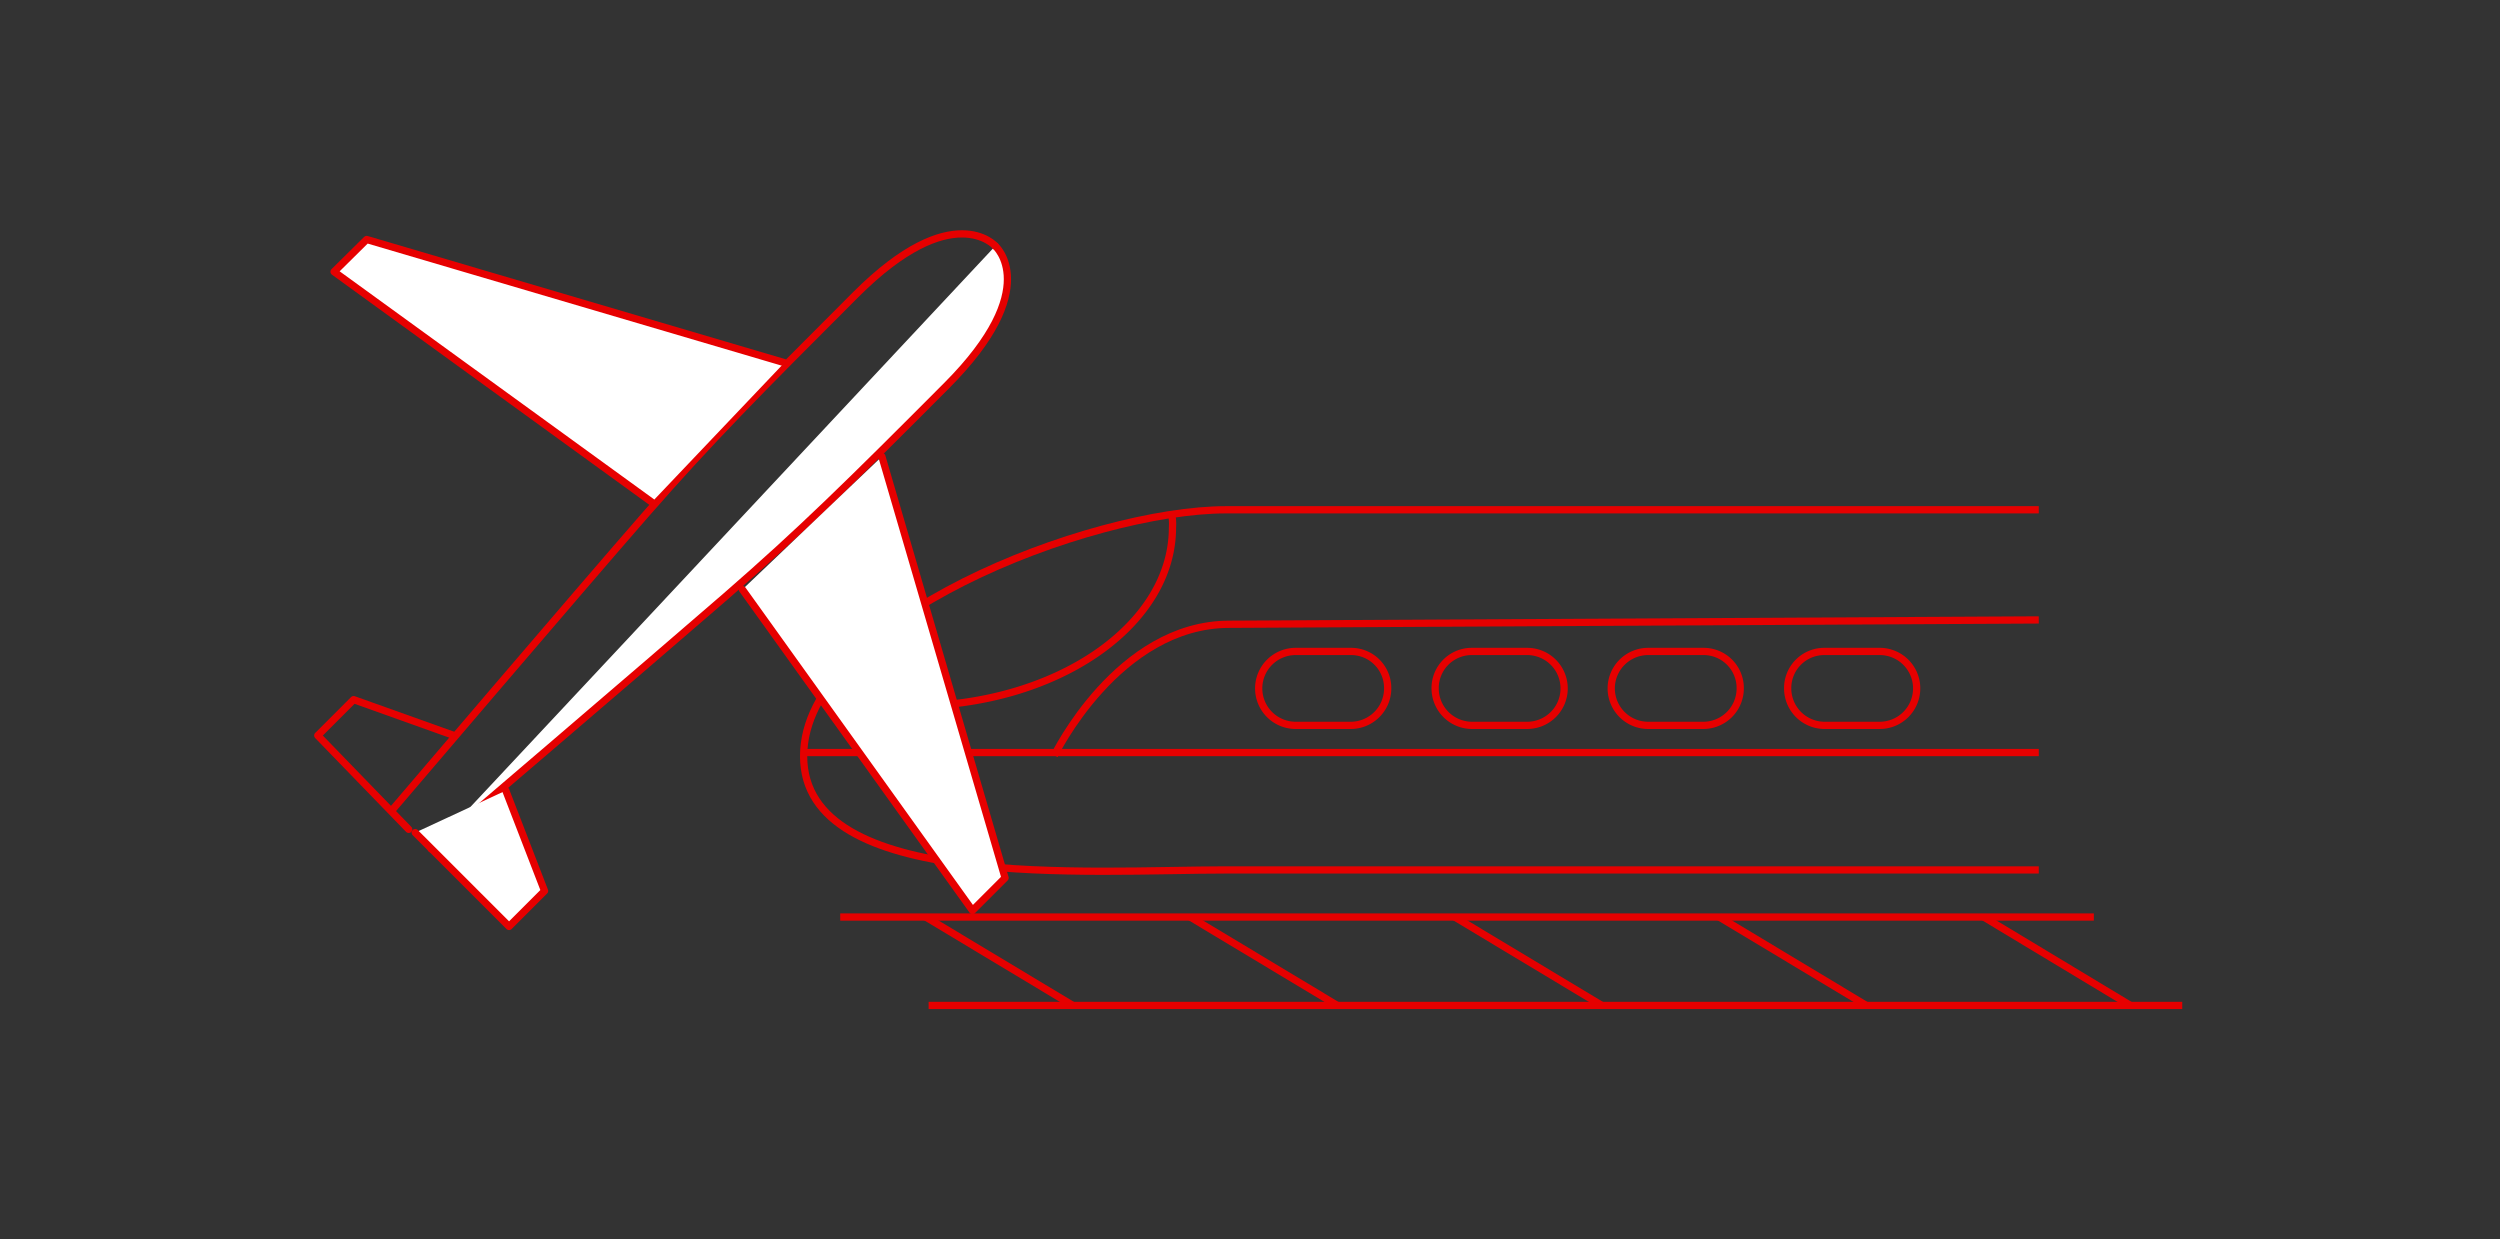 <svg id="Layer_1" data-name="Layer 1" xmlns="http://www.w3.org/2000/svg" viewBox="0 0 690 342"><rect x="0" y="0" width="690" height="342" fill="#333333" stroke="none"/><g id="グループ_19190" data-name="グループ 19190"><g id="Group_13673" data-name="Group 13673"><g id="Group_13672" data-name="Group 13672"><path id="Path_5986" data-name="Path 5986" d="M562.7,240.1H338.4c-37.6,0-116.6,6.1-116.6-31.4h0c0-37.6,79-68,116.6-68H562.7" fill="none" stroke="#e60000" stroke-miterlimit="10" stroke-width="2"/><line id="Line_2184" data-name="Line 2184" x1="221.8" y1="207.7" x2="562.7" y2="207.7" fill="none" stroke="#e60000" stroke-miterlimit="10" stroke-width="2"/><path id="Path_5987" data-name="Path 5987" d="M291,208.5s17.5-36.2,48.3-36.2l223.4-1.2" fill="none" stroke="#e60000" stroke-miterlimit="10" stroke-width="2"/><path id="Path_5988" data-name="Path 5988" d="M323.4,142a14.5,14.5,0,0,1,.2,3.6c0,27.2-32.3,49.3-72.3,49.3a105.7,105.7,0,0,1-24.4-2.9" fill="none" stroke="#e60000" stroke-miterlimit="10" stroke-width="2"/><path id="Rectangle_6989" data-name="Rectangle 6989" d="M357.6,179.8h15.2A10.1,10.1,0,0,1,383,190h0a10.2,10.2,0,0,1-10.2,10.2H357.6A10.2,10.2,0,0,1,347.4,190h0A10.2,10.2,0,0,1,357.6,179.8Z" fill="none" stroke="#e60000" stroke-miterlimit="10" stroke-width="2"/><path id="Rectangle_6990" data-name="Rectangle 6990" d="M406.3,179.8h15.2A10.2,10.2,0,0,1,431.7,190h0a10.2,10.2,0,0,1-10.2,10.2H406.3A10.2,10.2,0,0,1,396.1,190h0A10.1,10.1,0,0,1,406.3,179.8Z" fill="none" stroke="#e60000" stroke-miterlimit="10" stroke-width="2"/><path id="Rectangle_6991" data-name="Rectangle 6991" d="M454.9,179.8h15.2A10.1,10.1,0,0,1,480.3,190h0a10.2,10.2,0,0,1-10.2,10.2H454.9A10.2,10.2,0,0,1,444.7,190h0A10.2,10.2,0,0,1,454.9,179.8Z" fill="none" stroke="#e60000" stroke-miterlimit="10" stroke-width="2"/><path id="Rectangle_6992" data-name="Rectangle 6992" d="M503.6,179.8h15.2A10.2,10.2,0,0,1,529,190h0a10.2,10.2,0,0,1-10.2,10.2H503.6A10.2,10.2,0,0,1,493.4,190h0A10.1,10.1,0,0,1,503.6,179.8Z" fill="none" stroke="#e60000" stroke-miterlimit="10" stroke-width="2"/><line id="Line_2185" data-name="Line 2185" x1="231.9" y1="253.1" x2="577.9" y2="253.1" fill="none" stroke="#e60000" stroke-miterlimit="10" stroke-width="2"/><line id="Line_2186" data-name="Line 2186" x1="256.3" y1="277.5" x2="602.3" y2="277.5" fill="none" stroke="#e60000" stroke-miterlimit="10" stroke-width="2"/><line id="Line_2187" data-name="Line 2187" x1="255.5" y1="253.1" x2="296.1" y2="277.5" fill="none" stroke="#e60000" stroke-miterlimit="10" stroke-width="2"/><line id="Line_2188" data-name="Line 2188" x1="328.5" y1="253.1" x2="369.1" y2="277.5" fill="none" stroke="#e60000" stroke-miterlimit="10" stroke-width="2"/><line id="Line_2189" data-name="Line 2189" x1="401.5" y1="253.1" x2="442.1" y2="277.5" fill="none" stroke="#e60000" stroke-miterlimit="10" stroke-width="2"/><line id="Line_2190" data-name="Line 2190" x1="474.5" y1="253.1" x2="515.1" y2="277.5" fill="none" stroke="#e60000" stroke-miterlimit="10" stroke-width="2"/><line id="Line_2191" data-name="Line 2191" x1="547.5" y1="253.1" x2="588" y2="277.5" fill="none" stroke="#e60000" stroke-miterlimit="10" stroke-width="2"/></g></g><g id="グループ_19189" data-name="グループ 19189"><g id="グループ_19187" data-name="グループ 19187"><path id="パス_10010" data-name="パス 10010" d="M274.7,67.9s13.4,11.6-13.4,38.5-40.3,40.2-60.9,58.1S119,234.3,119,234.3" fill="#fff" stroke="#e60000" stroke-linecap="round" stroke-linejoin="round" stroke-width="2"/><path id="パス_10011" data-name="パス 10011" d="M114.6,229.8l25.9,25.9,9.8-9.8-10.7-27.7" fill="#fff" stroke="#e60000" stroke-linecap="round" stroke-linejoin="round" stroke-width="2"/><path id="パス_10012" data-name="パス 10012" d="M204.9,162.7l63.5,88.6,9-9L243.4,126" fill="#fff" stroke="#e60000" stroke-linecap="round" stroke-linejoin="round" stroke-width="2"/></g><g id="グループ_19188" data-name="グループ 19188"><path id="パス_10013" data-name="パス 10013" d="M274.7,67.9S263,54.5,236.2,81.3s-40.2,40.3-58.1,60.8-69.8,81.4-69.8,81.4" fill="none" stroke="#e60000" stroke-linecap="round" stroke-linejoin="round" stroke-width="2"/><path id="パス_10014" data-name="パス 10014" d="M112.8,228.9,87.7,203l9.9-9.9,27.7,9.9" fill="none" stroke="#e60000" stroke-linecap="round" stroke-linejoin="round" stroke-width="2"/><path id="パス_10015" data-name="パス 10015" d="M179.9,138.6,92.2,75l9-8.9,115.3,34" fill="#fff" stroke="#e60000" stroke-linecap="round" stroke-linejoin="round" stroke-width="2"/></g></g></g></svg>